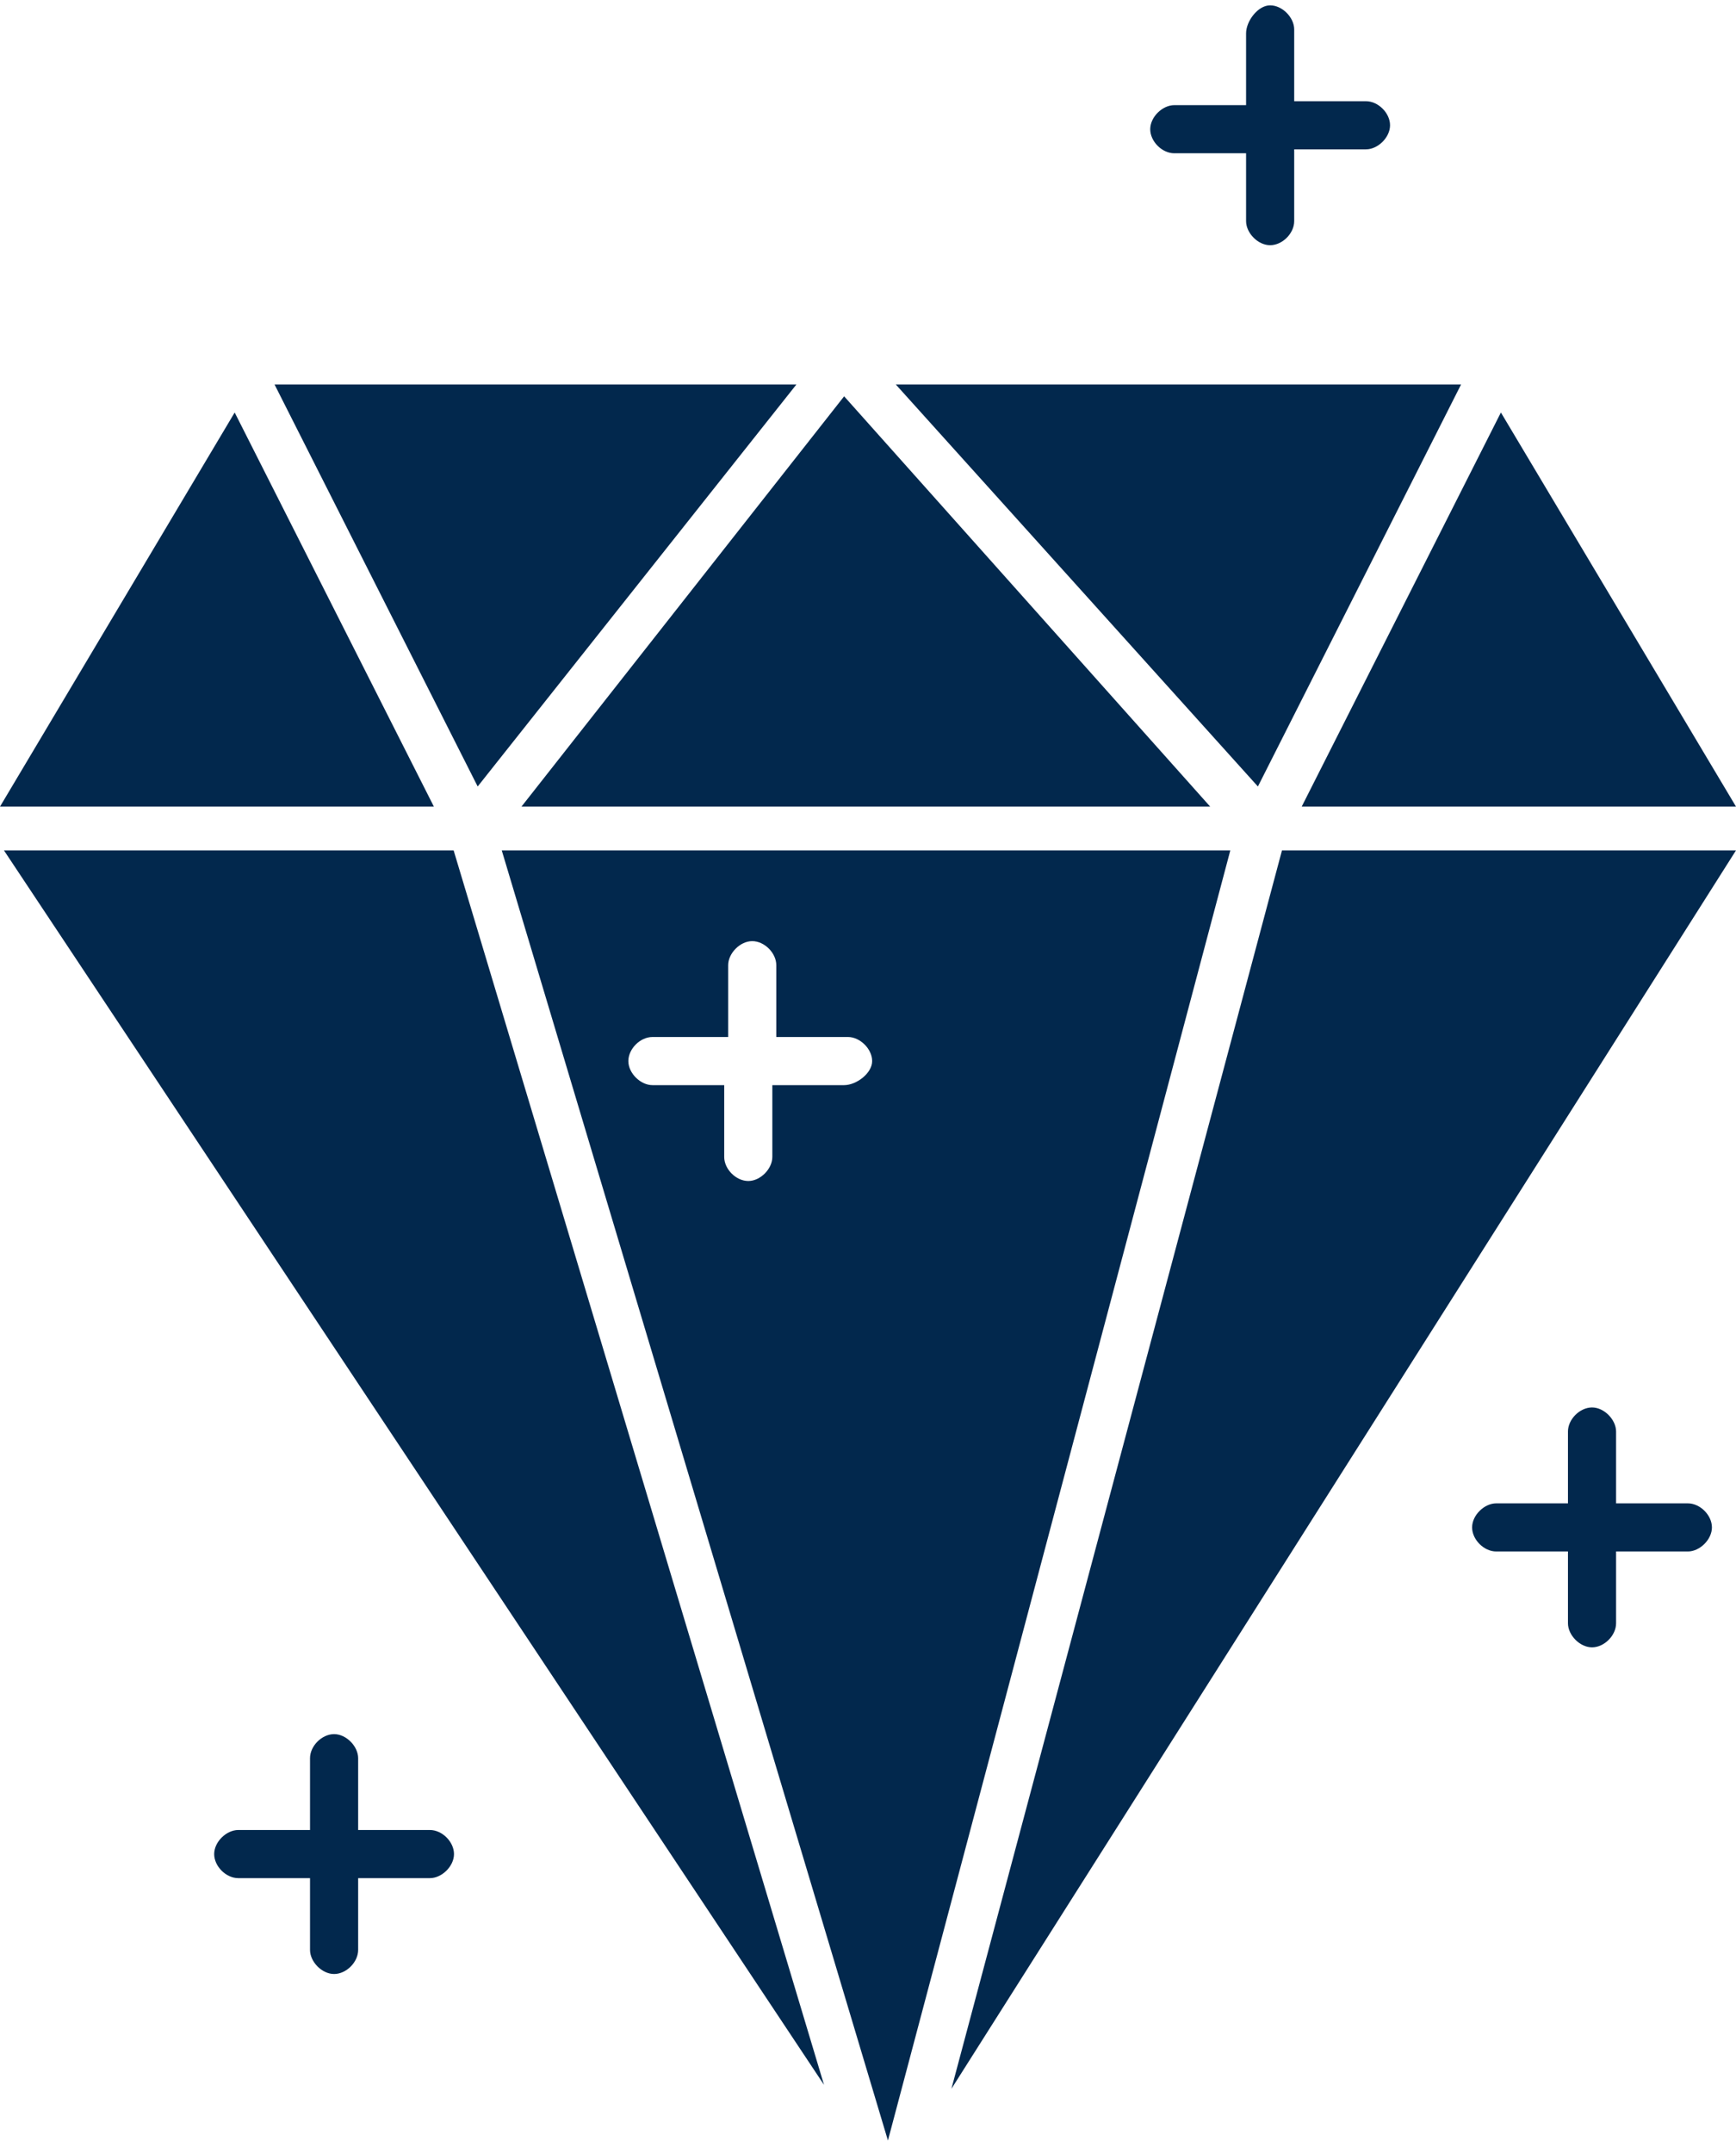 <svg width="75" height="93" viewBox="0 0 75 93" fill="none" xmlns="http://www.w3.org/2000/svg">
<path d="M10.139 17.818L-0 34.842H18.745L10.139 17.818Z" fill="#02284D"/>
<path d="M0.17 36.733L35.6 90.057L19.598 36.733H0.17Z" fill="#02284D"/>
<path d="M34.407 16.608H11.861L20.637 33.973L34.407 16.608Z" fill="#02284D"/>
<path d="M52.283 34.842L36.469 17.119L22.529 34.842H52.283Z" fill="#02284D"/>
<path d="M63.122 16.608H38.701L54.345 33.973L63.122 16.608Z" fill="#02284D"/>
<path d="M21.677 36.733L38.361 92.46L53.153 36.733H21.677ZM36.469 46.873H33.367V49.975C33.367 50.486 32.856 51.014 32.328 51.014C31.799 51.014 31.288 50.503 31.288 49.975V46.873H28.187C27.675 46.873 27.147 46.362 27.147 45.834C27.147 45.305 27.658 44.794 28.187 44.794H31.459V41.693C31.459 41.181 31.97 40.653 32.498 40.653C33.026 40.653 33.538 41.164 33.538 41.693V44.794H36.639C37.151 44.794 37.679 45.305 37.679 45.834C37.679 46.362 36.997 46.873 36.469 46.873Z" fill="#02284D"/>
<path d="M75 34.842L64.843 17.818L56.237 34.842H75Z" fill="#02284D"/>
<path d="M41.104 90.227L75 36.733H55.385L41.104 90.227Z" fill="#02284D"/>
<path d="M18.575 79.048H15.473V75.946C15.473 75.435 14.962 74.907 14.434 74.907C13.905 74.907 13.394 75.418 13.394 75.946V79.048H10.293C9.781 79.048 9.253 79.559 9.253 80.088C9.253 80.616 9.764 81.127 10.293 81.127H13.394V84.229C13.394 84.74 13.905 85.268 14.434 85.268C14.962 85.268 15.473 84.757 15.473 84.229V81.127H18.575C19.086 81.127 19.614 80.616 19.614 80.088C19.614 79.559 19.103 79.048 18.575 79.048Z" fill="#02284D"/>
<path d="M50.732 6.621H53.834V9.552C53.834 10.064 54.345 10.592 54.873 10.592C55.402 10.592 55.913 10.081 55.913 9.552V6.451H59.015C59.526 6.451 60.054 5.94 60.054 5.411C60.054 4.883 59.543 4.372 59.015 4.372H55.913V1.27C55.913 0.759 55.402 0.231 54.873 0.231C54.345 0.231 53.834 0.912 53.834 1.441V4.542H50.732C50.221 4.542 49.693 5.053 49.693 5.582C49.693 6.11 50.204 6.621 50.732 6.621Z" fill="#02284D"/>
<path d="M72.921 64.938H69.819V61.836C69.819 61.325 69.308 60.796 68.78 60.796C68.251 60.796 67.74 61.308 67.74 61.836V64.938H64.639C64.127 64.938 63.599 65.449 63.599 65.977C63.599 66.505 64.11 67.017 64.639 67.017H67.74V70.118C67.74 70.629 68.251 71.158 68.78 71.158C69.308 71.158 69.819 70.646 69.819 70.118V67.017H72.921C73.432 67.017 73.96 66.505 73.96 65.977C73.96 65.449 73.449 64.938 72.921 64.938Z" fill="#02284D"/>
</svg>
